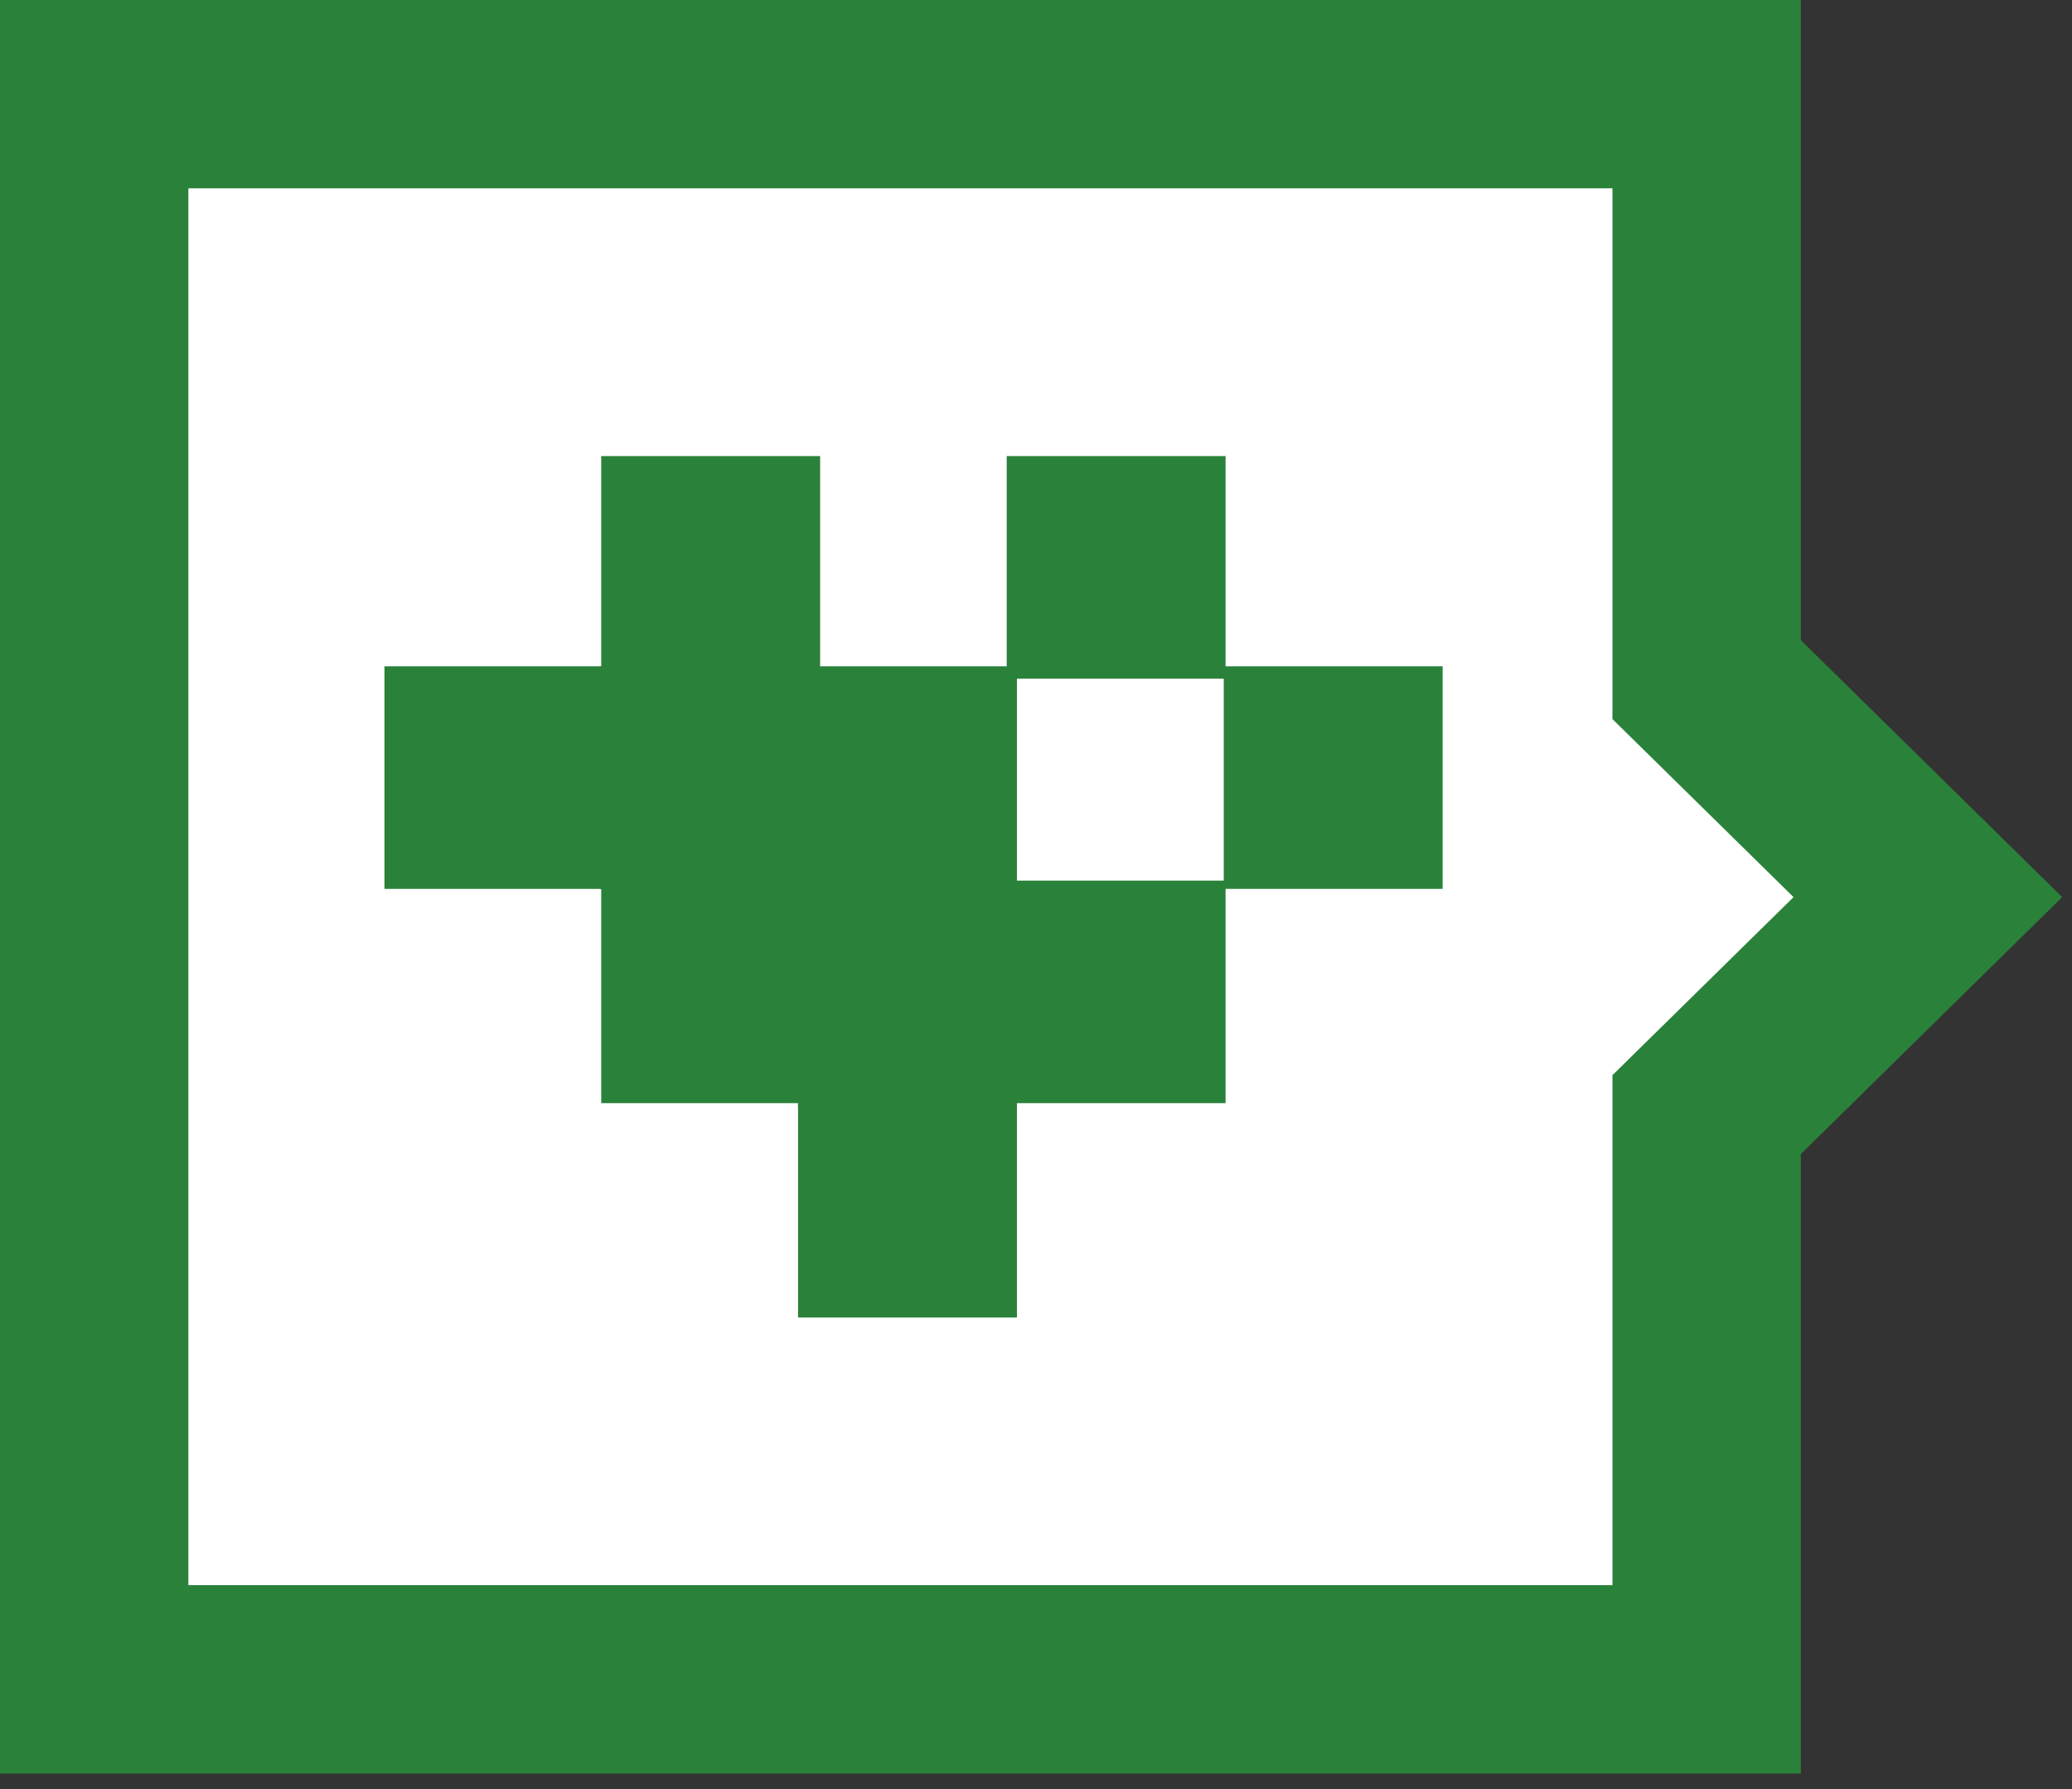 <svg width="44" height="38" viewBox="0 0 44 38" fill="none" xmlns="http://www.w3.org/2000/svg">
<rect x="0" y="0" width="44" height="38" fill="#333333" stroke="none"/>
<path d="M2 2L2 35.669L36.241 35.669L36.241 23.675L40.939 19.055L36.241 14.435L36.241 2L2 2Z" fill="white" stroke="#2A823A" stroke-width="4" stroke-miterlimit="10"/>
<path d="M17.416 9.687H12.767V14.414H17.416V9.687Z" fill="#2A823A"/>
<path d="M26.026 9.687H21.378V14.414H26.026V9.687Z" fill="#2A823A"/>
<path d="M12.812 14.153H8.164V18.88H12.812V14.153Z" fill="#2A823A"/>
<path d="M30.635 14.153H25.987V18.88H30.635V14.153Z" fill="#2A823A"/>
<path d="M17.416 18.704H12.767V23.431H17.416V18.704Z" fill="#2A823A"/>
<path d="M26.026 18.704H21.378V23.431H26.026V18.704Z" fill="#2A823A"/>
<path d="M21.595 23.255H16.947V27.983H21.595V23.255Z" fill="#2A823A"/>
<path d="M21.595 14.153H16.947V18.88H21.595V14.153Z" fill="#2A823A"/>
<path d="M21.595 18.8H16.947V23.528H21.595V18.8Z" fill="#2A823A"/>
<path d="M17.377 14.153H12.728V18.88H17.377V14.153Z" fill="#2A823A"/>
</svg>
